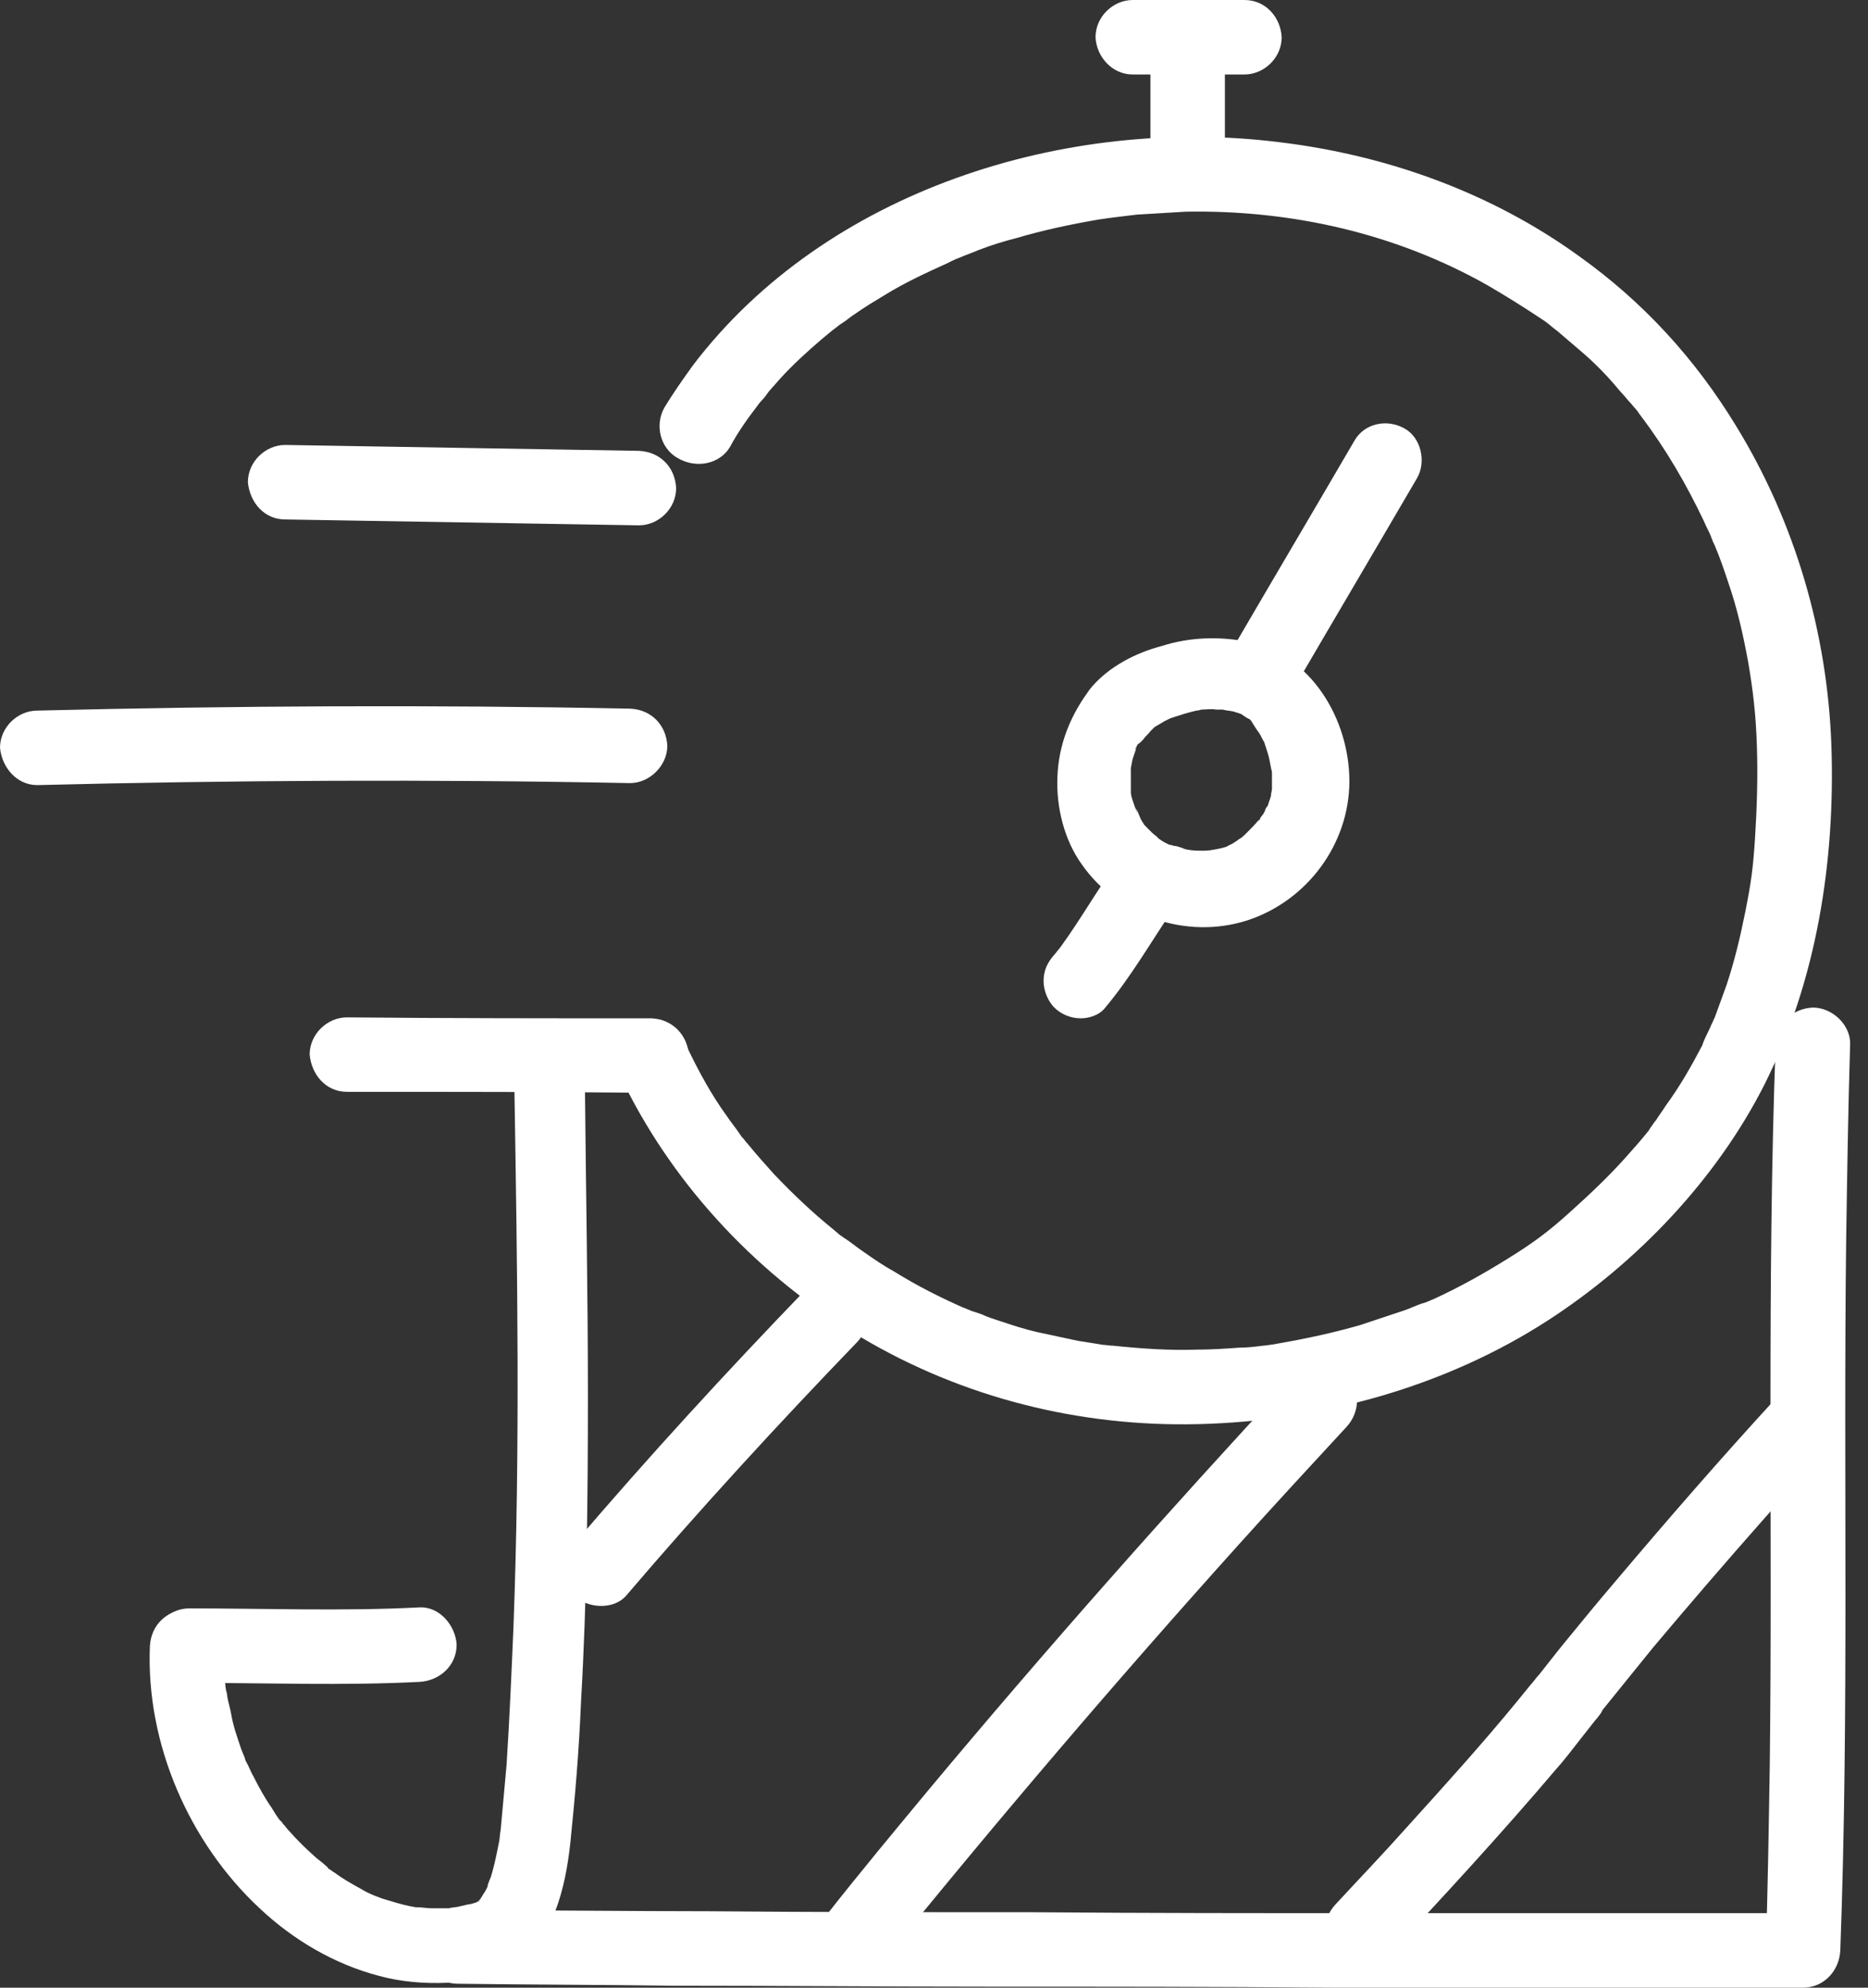 <?xml version="1.0" encoding="UTF-8"?> <svg xmlns="http://www.w3.org/2000/svg" width="47" height="50" viewBox="0 0 47 50" fill="none"><rect x="0" y="0" width="47" height="50" fill="#333333" stroke="none"/><path d="M27.466 17.283C26.949 17.949 26.628 18.713 26.604 19.576C26.579 20.316 26.776 21.129 27.22 21.746C28.132 23.052 29.858 23.644 31.387 23.151C32.891 22.658 33.951 21.228 33.951 19.65C33.951 18.097 32.989 16.469 31.411 16.149C30.696 16.001 29.932 16.026 29.242 16.247C28.576 16.42 27.91 16.765 27.466 17.283C27.146 17.653 27.072 18.22 27.466 18.59C27.812 18.91 28.453 18.984 28.773 18.59C28.823 18.516 28.896 18.466 28.946 18.392C28.971 18.368 29.118 18.245 28.995 18.343C28.872 18.442 29.02 18.319 29.044 18.294C29.118 18.245 29.217 18.195 29.291 18.146C29.34 18.121 29.39 18.097 29.439 18.072C29.611 17.973 29.291 18.121 29.439 18.072C29.661 17.998 29.883 17.924 30.105 17.875C30.129 17.875 30.154 17.875 30.179 17.85C30.277 17.825 30.055 17.875 30.055 17.875C30.105 17.875 30.154 17.875 30.228 17.85C30.351 17.85 30.474 17.825 30.598 17.85C30.647 17.85 30.696 17.85 30.746 17.85C30.77 17.85 30.795 17.85 30.82 17.85C30.918 17.85 30.696 17.825 30.696 17.825C30.795 17.875 30.943 17.875 31.041 17.899C31.091 17.924 31.14 17.924 31.189 17.949C31.337 17.998 31.017 17.85 31.165 17.924C31.263 17.973 31.362 18.072 31.461 18.097C31.461 18.097 31.313 17.973 31.362 18.023C31.387 18.047 31.411 18.047 31.411 18.072C31.461 18.097 31.485 18.146 31.51 18.171C31.633 18.319 31.485 18.146 31.485 18.146C31.485 18.146 31.658 18.417 31.683 18.442C31.732 18.516 31.756 18.59 31.806 18.664C31.831 18.738 31.88 18.886 31.831 18.738C31.88 18.886 31.929 19.034 31.954 19.181C31.954 19.231 31.978 19.28 31.978 19.305C32.003 19.403 31.954 19.231 31.978 19.231C31.954 19.28 32.003 19.379 32.003 19.428C32.003 19.551 32.003 19.699 32.003 19.823C32.003 19.921 32.028 19.724 32.028 19.724C32.028 19.748 32.003 19.798 32.003 19.847C32.003 19.896 31.978 19.946 31.978 20.02C31.954 20.118 31.904 20.217 31.88 20.34C31.855 20.439 31.929 20.217 31.929 20.217C31.904 20.242 31.904 20.266 31.88 20.291C31.855 20.316 31.831 20.365 31.831 20.39C31.806 20.439 31.781 20.488 31.756 20.513C31.732 20.538 31.707 20.587 31.683 20.611C31.781 20.513 31.609 20.735 31.683 20.611C31.584 20.735 31.461 20.858 31.337 20.981C31.288 21.031 31.165 21.129 31.288 21.031C31.239 21.08 31.165 21.105 31.116 21.154C31.066 21.178 31.017 21.228 30.943 21.253C30.746 21.351 31.066 21.228 30.918 21.277C30.795 21.326 30.672 21.351 30.524 21.376C30.499 21.376 30.277 21.425 30.425 21.4C30.573 21.376 30.326 21.4 30.302 21.4C30.154 21.4 30.031 21.4 29.907 21.376C29.809 21.376 30.006 21.4 30.006 21.4C29.981 21.4 29.932 21.4 29.907 21.376C29.858 21.376 29.784 21.351 29.735 21.326C29.661 21.302 29.587 21.277 29.538 21.277C29.513 21.277 29.488 21.253 29.439 21.253C29.316 21.228 29.587 21.326 29.488 21.277C29.365 21.228 29.266 21.178 29.168 21.105C29.143 21.08 29.118 21.08 29.094 21.055C28.971 20.981 29.118 21.08 29.143 21.08C29.094 21.031 29.02 20.981 28.971 20.932C28.921 20.883 28.872 20.833 28.823 20.784C28.798 20.759 28.724 20.71 28.823 20.784C28.921 20.858 28.823 20.784 28.798 20.759C28.749 20.685 28.699 20.611 28.675 20.538C28.65 20.488 28.625 20.39 28.576 20.34C28.576 20.34 28.65 20.513 28.601 20.414C28.576 20.365 28.576 20.34 28.551 20.291C28.527 20.217 28.502 20.143 28.477 20.069C28.453 19.995 28.453 19.896 28.428 19.823C28.428 19.823 28.453 20.02 28.453 19.921C28.453 19.872 28.453 19.847 28.453 19.798C28.453 19.65 28.453 19.502 28.453 19.354C28.453 19.329 28.477 19.181 28.453 19.329C28.428 19.477 28.453 19.329 28.453 19.305C28.477 19.231 28.477 19.157 28.502 19.083C28.527 19.009 28.551 18.935 28.576 18.861C28.576 18.836 28.601 18.812 28.601 18.762C28.601 18.812 28.527 18.91 28.576 18.812C28.625 18.738 28.65 18.664 28.699 18.59C28.724 18.54 28.896 18.319 28.749 18.516C28.896 18.319 29.02 18.121 29.02 17.85C29.02 17.628 28.921 17.357 28.749 17.184C28.453 16.987 27.787 16.889 27.466 17.283Z" fill="white"></path><path d="M32.544 17.332C33.58 15.557 34.615 13.807 35.651 12.032C35.897 11.613 35.749 10.996 35.33 10.774C34.886 10.528 34.319 10.651 34.073 11.095C33.037 12.87 32.002 14.62 30.966 16.395C30.72 16.815 30.868 17.431 31.287 17.653C31.731 17.899 32.273 17.776 32.544 17.332Z" fill="white"></path><path d="M27.81 25.345C28.451 24.581 28.944 23.718 29.511 22.88C29.634 22.682 29.659 22.387 29.61 22.165C29.561 21.943 29.388 21.721 29.191 21.622C28.969 21.499 28.722 21.45 28.476 21.524C28.229 21.598 28.057 21.745 27.933 21.943C27.44 22.658 27.021 23.397 26.503 24.063C26.553 23.989 26.602 23.94 26.651 23.866C26.602 23.915 26.577 23.965 26.528 24.014C26.355 24.211 26.257 24.408 26.257 24.68C26.257 24.901 26.355 25.173 26.528 25.345C26.701 25.518 26.947 25.616 27.194 25.616C27.391 25.616 27.662 25.542 27.81 25.345Z" fill="white"></path><path d="M7.174 13.067C10.133 13.116 13.091 13.166 16.075 13.215C16.568 13.215 17.012 12.796 17.012 12.278C16.987 11.76 16.617 11.366 16.075 11.341C13.116 11.292 10.157 11.243 7.174 11.193C6.681 11.193 6.237 11.612 6.237 12.13C6.287 12.648 6.656 13.067 7.174 13.067Z" fill="white"></path><path d="M18.367 11.243C18.564 10.873 18.811 10.528 19.057 10.207C19.131 10.108 18.909 10.38 19.032 10.232C19.082 10.182 19.106 10.133 19.156 10.084C19.23 10.01 19.279 9.936 19.353 9.837C19.526 9.64 19.698 9.443 19.871 9.27C20.241 8.9 20.61 8.58 21.005 8.259C20.832 8.407 21.128 8.161 21.177 8.136C21.301 8.062 21.399 7.964 21.523 7.89C21.769 7.717 22.016 7.569 22.262 7.421C22.78 7.101 23.322 6.854 23.865 6.608C24.111 6.484 23.692 6.681 23.963 6.558C24.013 6.534 24.062 6.509 24.136 6.484C24.309 6.41 24.456 6.361 24.629 6.287C24.95 6.164 25.27 6.065 25.566 5.991C26.232 5.794 26.922 5.646 27.637 5.523C27.957 5.473 28.204 5.449 28.599 5.399C29.018 5.375 29.412 5.35 29.831 5.325C32.543 5.276 35.157 5.893 37.425 7.175C37.893 7.446 38.362 7.742 38.806 8.037C38.929 8.111 39.028 8.21 39.126 8.284C39.175 8.309 39.274 8.383 39.102 8.259C39.151 8.309 39.2 8.333 39.249 8.383C39.422 8.531 39.595 8.679 39.767 8.826C40.088 9.098 40.383 9.394 40.655 9.714C40.753 9.837 40.877 9.961 40.975 10.084C41.049 10.158 41.099 10.232 41.172 10.306C41.222 10.355 41.296 10.478 41.148 10.281C41.197 10.355 41.246 10.404 41.296 10.478C41.912 11.292 42.43 12.18 42.874 13.116C42.923 13.24 42.997 13.363 43.046 13.486C43.046 13.511 43.169 13.757 43.071 13.56C43.096 13.634 43.145 13.708 43.169 13.782C43.293 14.078 43.391 14.374 43.49 14.67C43.712 15.311 43.86 15.976 43.983 16.642C44.106 17.357 44.18 17.973 44.205 18.787C44.23 19.551 44.205 20.34 44.156 21.105C44.106 21.869 44.057 22.214 43.909 22.954C43.786 23.57 43.638 24.186 43.441 24.778C43.342 25.049 43.243 25.321 43.145 25.592C43.096 25.74 43.243 25.395 43.12 25.641C43.096 25.715 43.046 25.789 43.022 25.863C42.948 26.011 42.874 26.159 42.824 26.307C42.553 26.825 42.257 27.342 41.912 27.811C41.838 27.934 41.74 28.057 41.666 28.18C41.616 28.23 41.592 28.279 41.542 28.353C41.666 28.18 41.493 28.402 41.493 28.427C41.296 28.674 41.099 28.895 40.901 29.117C40.482 29.586 40.014 30.03 39.521 30.473C38.978 30.966 38.584 31.262 37.943 31.657C37.351 32.027 36.735 32.372 36.094 32.668C35.921 32.742 35.872 32.766 35.773 32.791C35.625 32.84 35.477 32.914 35.329 32.964C34.959 33.087 34.59 33.21 34.22 33.333C33.529 33.531 32.839 33.679 32.124 33.802C32.026 33.827 31.927 33.827 31.828 33.851C31.976 33.827 31.804 33.851 31.779 33.851C31.582 33.876 31.384 33.9 31.187 33.9C30.842 33.925 30.472 33.95 30.127 33.95C29.412 33.974 28.722 33.925 28.007 33.851C27.908 33.851 27.81 33.827 27.711 33.827C27.884 33.851 27.588 33.802 27.588 33.802C27.44 33.777 27.267 33.752 27.119 33.728C26.774 33.654 26.429 33.58 26.084 33.506C25.763 33.432 25.467 33.333 25.172 33.235C25.024 33.185 24.851 33.136 24.703 33.062C24.629 33.038 24.555 33.013 24.481 32.988C24.456 32.988 24.136 32.84 24.284 32.914C23.668 32.643 23.076 32.347 22.484 31.977C22.213 31.829 21.966 31.657 21.72 31.484C21.572 31.386 21.424 31.262 21.276 31.164C21.227 31.139 21.177 31.09 21.128 31.065C21.251 31.164 20.98 30.942 20.956 30.917C20.438 30.498 19.945 30.03 19.476 29.537C19.254 29.29 19.032 29.043 18.811 28.772C18.761 28.723 18.737 28.674 18.687 28.624C18.49 28.402 18.786 28.772 18.613 28.526C18.515 28.378 18.391 28.23 18.293 28.082C17.898 27.54 17.578 26.948 17.282 26.331C17.06 25.888 16.419 25.764 16.025 26.011C15.556 26.282 15.482 26.825 15.704 27.268C17.011 29.906 19.131 32.125 21.646 33.629C24.21 35.158 27.169 35.898 30.152 35.824C33.234 35.75 36.365 34.887 38.954 33.21C41.197 31.756 43.194 29.66 44.402 27.268C45.709 24.655 46.177 21.672 46.079 18.762C45.98 15.927 45.167 13.141 43.687 10.725C42.652 9.024 41.345 7.594 39.718 6.435C37.499 4.832 34.861 3.895 32.173 3.575C26.823 2.909 20.783 4.783 17.43 9.196C17.183 9.541 16.937 9.887 16.715 10.256C16.468 10.7 16.616 11.267 17.035 11.514C17.529 11.81 18.12 11.662 18.367 11.243Z" fill="white"></path><path d="M0.937 19.749C5.892 19.625 10.873 19.601 15.853 19.699C16.346 19.699 16.79 19.256 16.79 18.762C16.765 18.245 16.395 17.85 15.853 17.826C10.873 17.727 5.917 17.752 0.937 17.875C0.444 17.875 0 18.294 0 18.812C0.049 19.305 0.419 19.749 0.937 19.749Z" fill="white"></path><path d="M8.728 27.465C11.292 27.465 13.832 27.465 16.396 27.49C16.889 27.49 17.332 27.071 17.332 26.553C17.308 26.06 16.938 25.641 16.396 25.616C13.832 25.616 11.292 25.616 8.728 25.592C8.235 25.592 7.791 26.011 7.791 26.529C7.84 27.046 8.21 27.465 8.728 27.465Z" fill="white"></path><path d="M30.819 4.29C30.819 3.452 30.819 2.589 30.819 1.751C30.819 1.257 30.4 0.814 29.882 0.814C29.389 0.838 28.945 1.208 28.945 1.751C28.945 2.589 28.945 3.452 28.945 4.29C28.945 4.783 29.364 5.227 29.882 5.227C30.4 5.178 30.819 4.808 30.819 4.29Z" fill="white"></path><path d="M28.5 1.874C29.437 1.874 30.374 1.874 31.311 1.874C31.804 1.874 32.248 1.455 32.248 0.937C32.223 0.444 31.853 0 31.311 0C30.374 0 29.437 0 28.5 0C28.007 0 27.564 0.419 27.564 0.937C27.588 1.43 27.983 1.874 28.5 1.874Z" fill="white"></path><path d="M12.943 27.392C13.016 31.903 13.09 36.44 12.918 40.952C12.868 42.111 12.819 43.269 12.745 44.403C12.696 44.946 12.647 45.488 12.597 46.031C12.573 46.154 12.573 46.277 12.548 46.4C12.573 46.178 12.548 46.4 12.523 46.499C12.474 46.746 12.425 46.968 12.351 47.214C12.326 47.263 12.203 47.584 12.301 47.387C12.252 47.485 12.227 47.559 12.153 47.658C12.129 47.707 12.104 47.732 12.08 47.781C11.981 47.929 12.079 47.781 12.104 47.757C12.079 47.781 12.006 47.83 11.981 47.88C11.907 47.978 12.129 47.757 11.981 47.855C12.129 47.757 12.079 47.83 11.981 47.855C11.907 47.88 11.833 47.904 11.784 47.904C11.685 47.929 11.562 47.954 11.463 47.978C11.66 47.954 11.364 47.978 11.291 48.003C11.143 48.003 11.019 48.003 10.871 48.003C10.748 48.003 10.625 47.978 10.502 47.978C10.354 47.978 10.723 48.028 10.477 47.978C10.428 47.978 10.378 47.954 10.329 47.954C10.082 47.904 9.861 47.83 9.614 47.757C9.54 47.732 9.491 47.707 9.417 47.682C9.54 47.732 9.294 47.633 9.417 47.682C9.294 47.633 9.195 47.584 9.072 47.51C8.85 47.387 8.628 47.263 8.431 47.115C8.381 47.091 8.332 47.041 8.283 47.017C8.11 46.894 8.357 47.066 8.209 46.943C8.11 46.844 7.987 46.77 7.888 46.672C7.666 46.474 7.469 46.277 7.272 46.055C7.223 46.006 7.173 45.932 7.124 45.883C7.099 45.833 7.001 45.735 7.075 45.833C6.976 45.71 6.902 45.587 6.828 45.464C6.655 45.217 6.508 44.946 6.384 44.699C6.31 44.576 6.261 44.428 6.187 44.305C6.064 44.034 6.212 44.403 6.162 44.231C6.138 44.157 6.088 44.058 6.064 43.984C5.965 43.688 5.867 43.417 5.817 43.121C5.793 42.973 5.743 42.825 5.719 42.678C5.719 42.653 5.694 42.48 5.694 42.579C5.719 42.678 5.669 42.431 5.669 42.382C5.645 42.061 5.645 41.741 5.645 41.42C5.669 40.927 5.201 40.483 4.708 40.483C4.19 40.508 3.796 40.878 3.771 41.42C3.672 43.861 4.757 46.351 6.532 48.003C7.37 48.792 8.406 49.408 9.54 49.704C10.082 49.852 10.674 49.901 11.241 49.877C11.808 49.852 12.499 49.754 12.967 49.433C13.929 48.767 14.225 47.485 14.348 46.376C14.471 45.192 14.57 44.009 14.619 42.801C14.767 40.237 14.792 37.673 14.792 35.084C14.792 32.52 14.742 29.956 14.718 27.392C14.718 26.898 14.299 26.455 13.781 26.455C13.386 26.479 12.943 26.874 12.943 27.392Z" fill="white"></path><path d="M4.758 42.332C6.681 42.332 8.629 42.406 10.552 42.308C11.045 42.283 11.489 41.913 11.489 41.371C11.464 40.902 11.07 40.409 10.552 40.434C8.629 40.533 6.681 40.459 4.758 40.459C4.265 40.459 3.821 40.878 3.821 41.395C3.871 41.913 4.24 42.332 4.758 42.332Z" fill="white"></path><path d="M11.515 49.901C13.315 49.926 15.139 49.926 16.939 49.951C19.602 49.951 22.265 49.975 24.903 49.975C27.763 49.975 30.622 49.975 33.483 50C35.948 50 38.413 50 40.879 50C42.309 50 43.739 50 45.144 50C45.218 50 45.292 50 45.366 50C45.884 50 46.278 49.581 46.303 49.063C46.525 43.097 46.377 37.13 46.451 31.164C46.476 29.537 46.5 27.909 46.55 26.282C46.574 25.789 46.106 25.345 45.613 25.345C45.095 25.37 44.7 25.74 44.676 26.282C44.454 32.322 44.602 38.388 44.528 44.428C44.503 45.981 44.479 47.51 44.429 49.063C44.725 48.767 45.046 48.447 45.366 48.126C44.109 48.126 42.851 48.126 41.619 48.126C39.252 48.126 36.885 48.126 34.518 48.126C31.683 48.126 28.823 48.126 25.987 48.102C23.275 48.102 20.539 48.102 17.827 48.077C15.879 48.077 13.931 48.052 11.983 48.052C11.835 48.052 11.663 48.052 11.515 48.052C11.022 48.052 10.578 48.471 10.578 48.989C10.627 49.482 10.997 49.901 11.515 49.901Z" fill="white"></path><path d="M20.267 32.446C18.27 34.517 16.322 36.637 14.449 38.831C14.128 39.201 14.079 39.768 14.449 40.138C14.769 40.459 15.435 40.508 15.755 40.138C17.629 37.944 19.577 35.823 21.574 33.752C21.919 33.383 21.919 32.791 21.574 32.446C21.229 32.1 20.612 32.076 20.267 32.446Z" fill="white"></path><path d="M32.568 34.591C29.412 37.993 26.331 41.469 23.347 45.044C22.509 46.055 21.646 47.091 20.832 48.126C20.512 48.521 20.463 49.063 20.832 49.433C21.153 49.754 21.819 49.828 22.139 49.433C25.073 45.809 28.081 42.283 31.188 38.831C32.075 37.845 32.963 36.884 33.875 35.898C34.22 35.528 34.245 34.961 33.875 34.591C33.554 34.246 32.913 34.221 32.568 34.591Z" fill="white"></path><path d="M44.698 35.158C43.317 36.662 41.986 38.191 40.654 39.768C40.211 40.286 39.767 40.828 39.323 41.371C39.101 41.642 38.879 41.938 38.657 42.209C38.583 42.283 38.707 42.135 38.707 42.135C38.682 42.16 38.657 42.185 38.657 42.209C38.608 42.258 38.559 42.333 38.51 42.382C38.411 42.505 38.312 42.628 38.189 42.776C37.301 43.861 36.34 44.921 35.403 45.957C34.811 46.622 34.195 47.264 33.603 47.904C33.258 48.274 33.233 48.841 33.603 49.211C33.948 49.556 34.565 49.581 34.91 49.211C36.364 47.658 37.794 46.105 39.175 44.477C39.397 44.231 39.594 43.96 39.791 43.713C39.89 43.59 39.964 43.491 40.063 43.368C40.137 43.269 40.235 43.171 40.309 43.047C40.359 42.974 40.26 43.097 40.26 43.097C40.285 43.072 40.309 43.023 40.334 42.998C40.753 42.48 41.172 41.963 41.591 41.445C42.504 40.36 43.416 39.3 44.353 38.24C44.895 37.623 45.438 37.032 45.98 36.415C46.325 36.045 46.35 35.478 45.98 35.109C45.659 34.813 45.043 34.763 44.698 35.158Z" fill="white"></path></svg> 